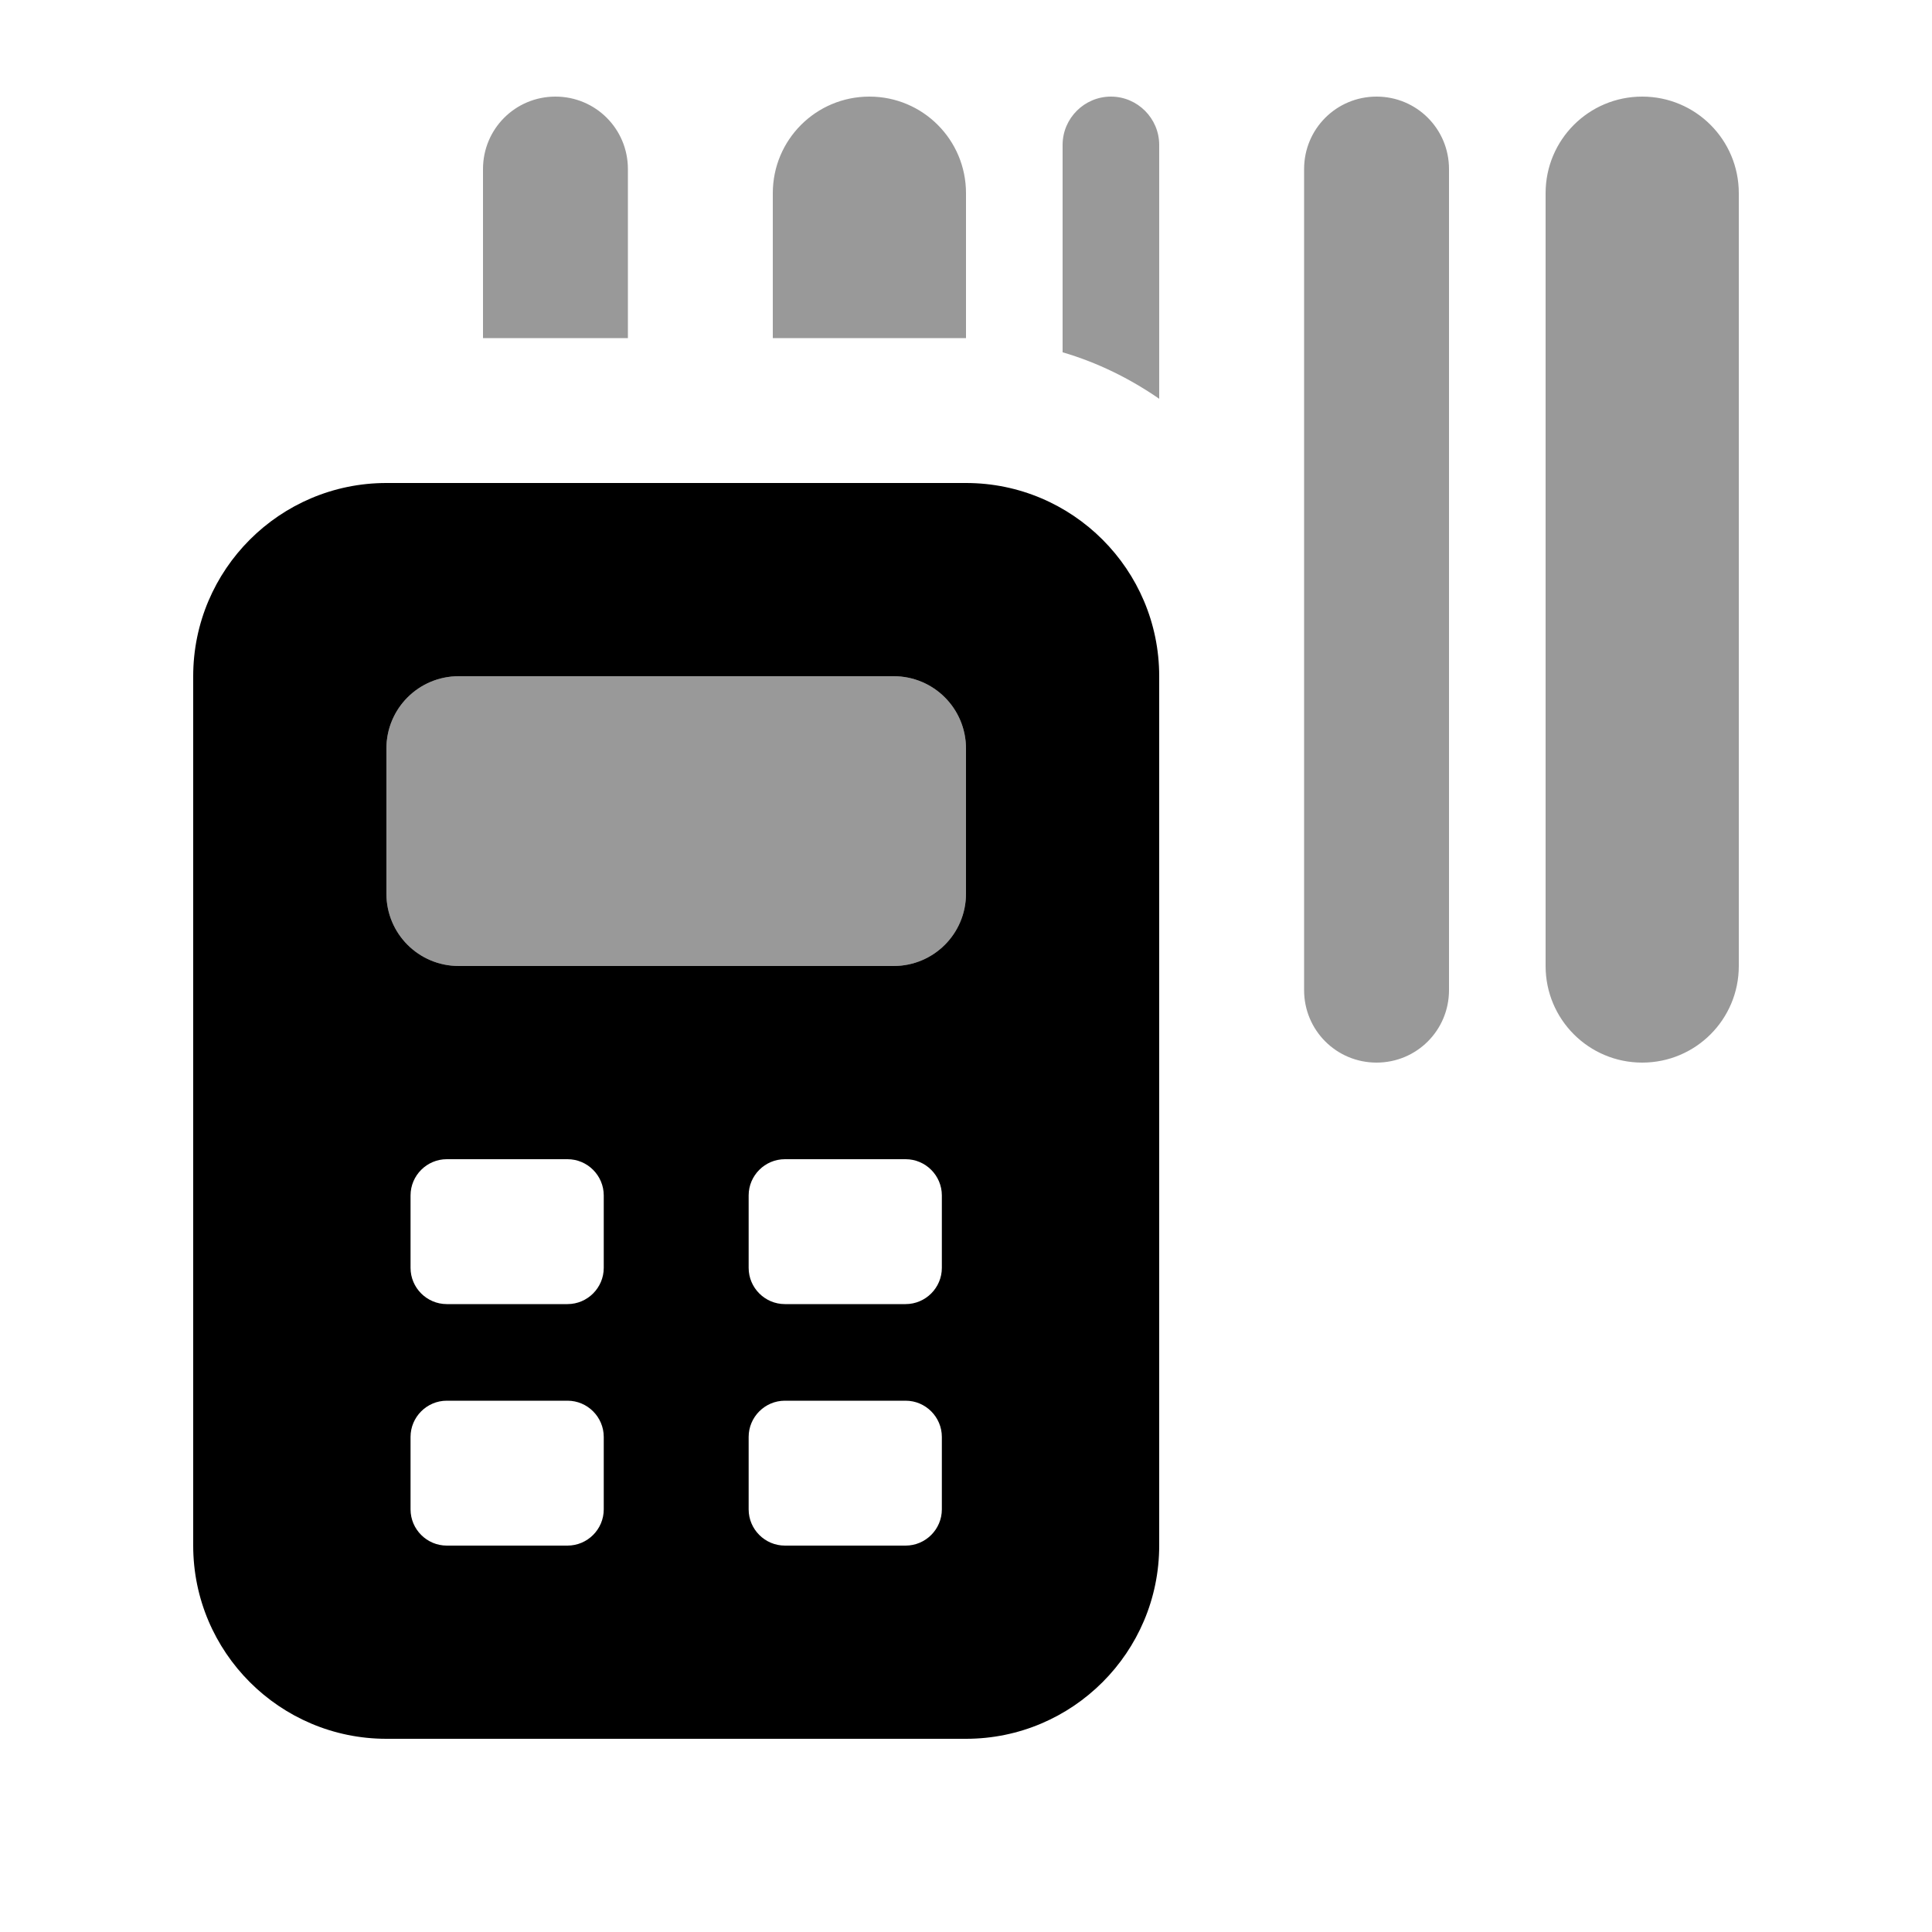 <svg xmlns="http://www.w3.org/2000/svg" viewBox="0 0 640 640"><!--! Font Awesome Pro 7.1.0 by @fontawesome - https://fontawesome.com License - https://fontawesome.com/license (Commercial License) Copyright 2025 Fonticons, Inc. --><path opacity=".4" fill="currentColor" d="M128 248C128 234.7 138.7 224 152 224L296 224C309.3 224 320 234.7 320 248L320 296C320 309.3 309.3 320 296 320L152 320C138.7 320 128 309.3 128 296L128 248zM160 56C160 42.7 170.7 32 184 32C197.3 32 208 42.7 208 56L208 112L160 112L160 56zM256 64C256 46.3 270.3 32 288 32C305.7 32 320 46.3 320 64L320 112L256 112L256 64zM352 48C352 39.2 359.2 32 368 32C376.8 32 384 39.2 384 48L384 132.1C374.3 125.4 363.6 120.1 352 116.7L352 48zM432 56C432 42.7 442.7 32 456 32C469.3 32 480 42.7 480 56L480 328C480 341.3 469.3 352 456 352C442.7 352 432 341.3 432 328L432 56zM512 64C512 46.3 526.3 32 544 32C561.7 32 576 46.3 576 64L576 320C576 337.7 561.7 352 544 352C526.3 352 512 337.7 512 320L512 64z"/><path fill="currentColor" d="M128 160C92.7 160 64 188.7 64 224L64 512C64 547.3 92.7 576 128 576L320 576C355.3 576 384 547.3 384 512L384 224C384 188.7 355.3 160 320 160L128 160zM148 384L188 384C194.6 384 200 389.4 200 396L200 420C200 426.6 194.6 432 188 432L148 432C141.4 432 136 426.6 136 420L136 396C136 389.4 141.4 384 148 384zM128 248C128 234.7 138.7 224 152 224L296 224C309.3 224 320 234.7 320 248L320 296C320 309.3 309.3 320 296 320L152 320C138.7 320 128 309.3 128 296L128 248zM148 464L188 464C194.6 464 200 469.4 200 476L200 500C200 506.6 194.6 512 188 512L148 512C141.4 512 136 506.6 136 500L136 476C136 469.4 141.4 464 148 464zM248 396C248 389.4 253.4 384 260 384L300 384C306.6 384 312 389.4 312 396L312 420C312 426.6 306.6 432 300 432L260 432C253.4 432 248 426.6 248 420L248 396zM260 464L300 464C306.6 464 312 469.4 312 476L312 500C312 506.6 306.6 512 300 512L260 512C253.4 512 248 506.6 248 500L248 476C248 469.4 253.4 464 260 464z"/></svg>